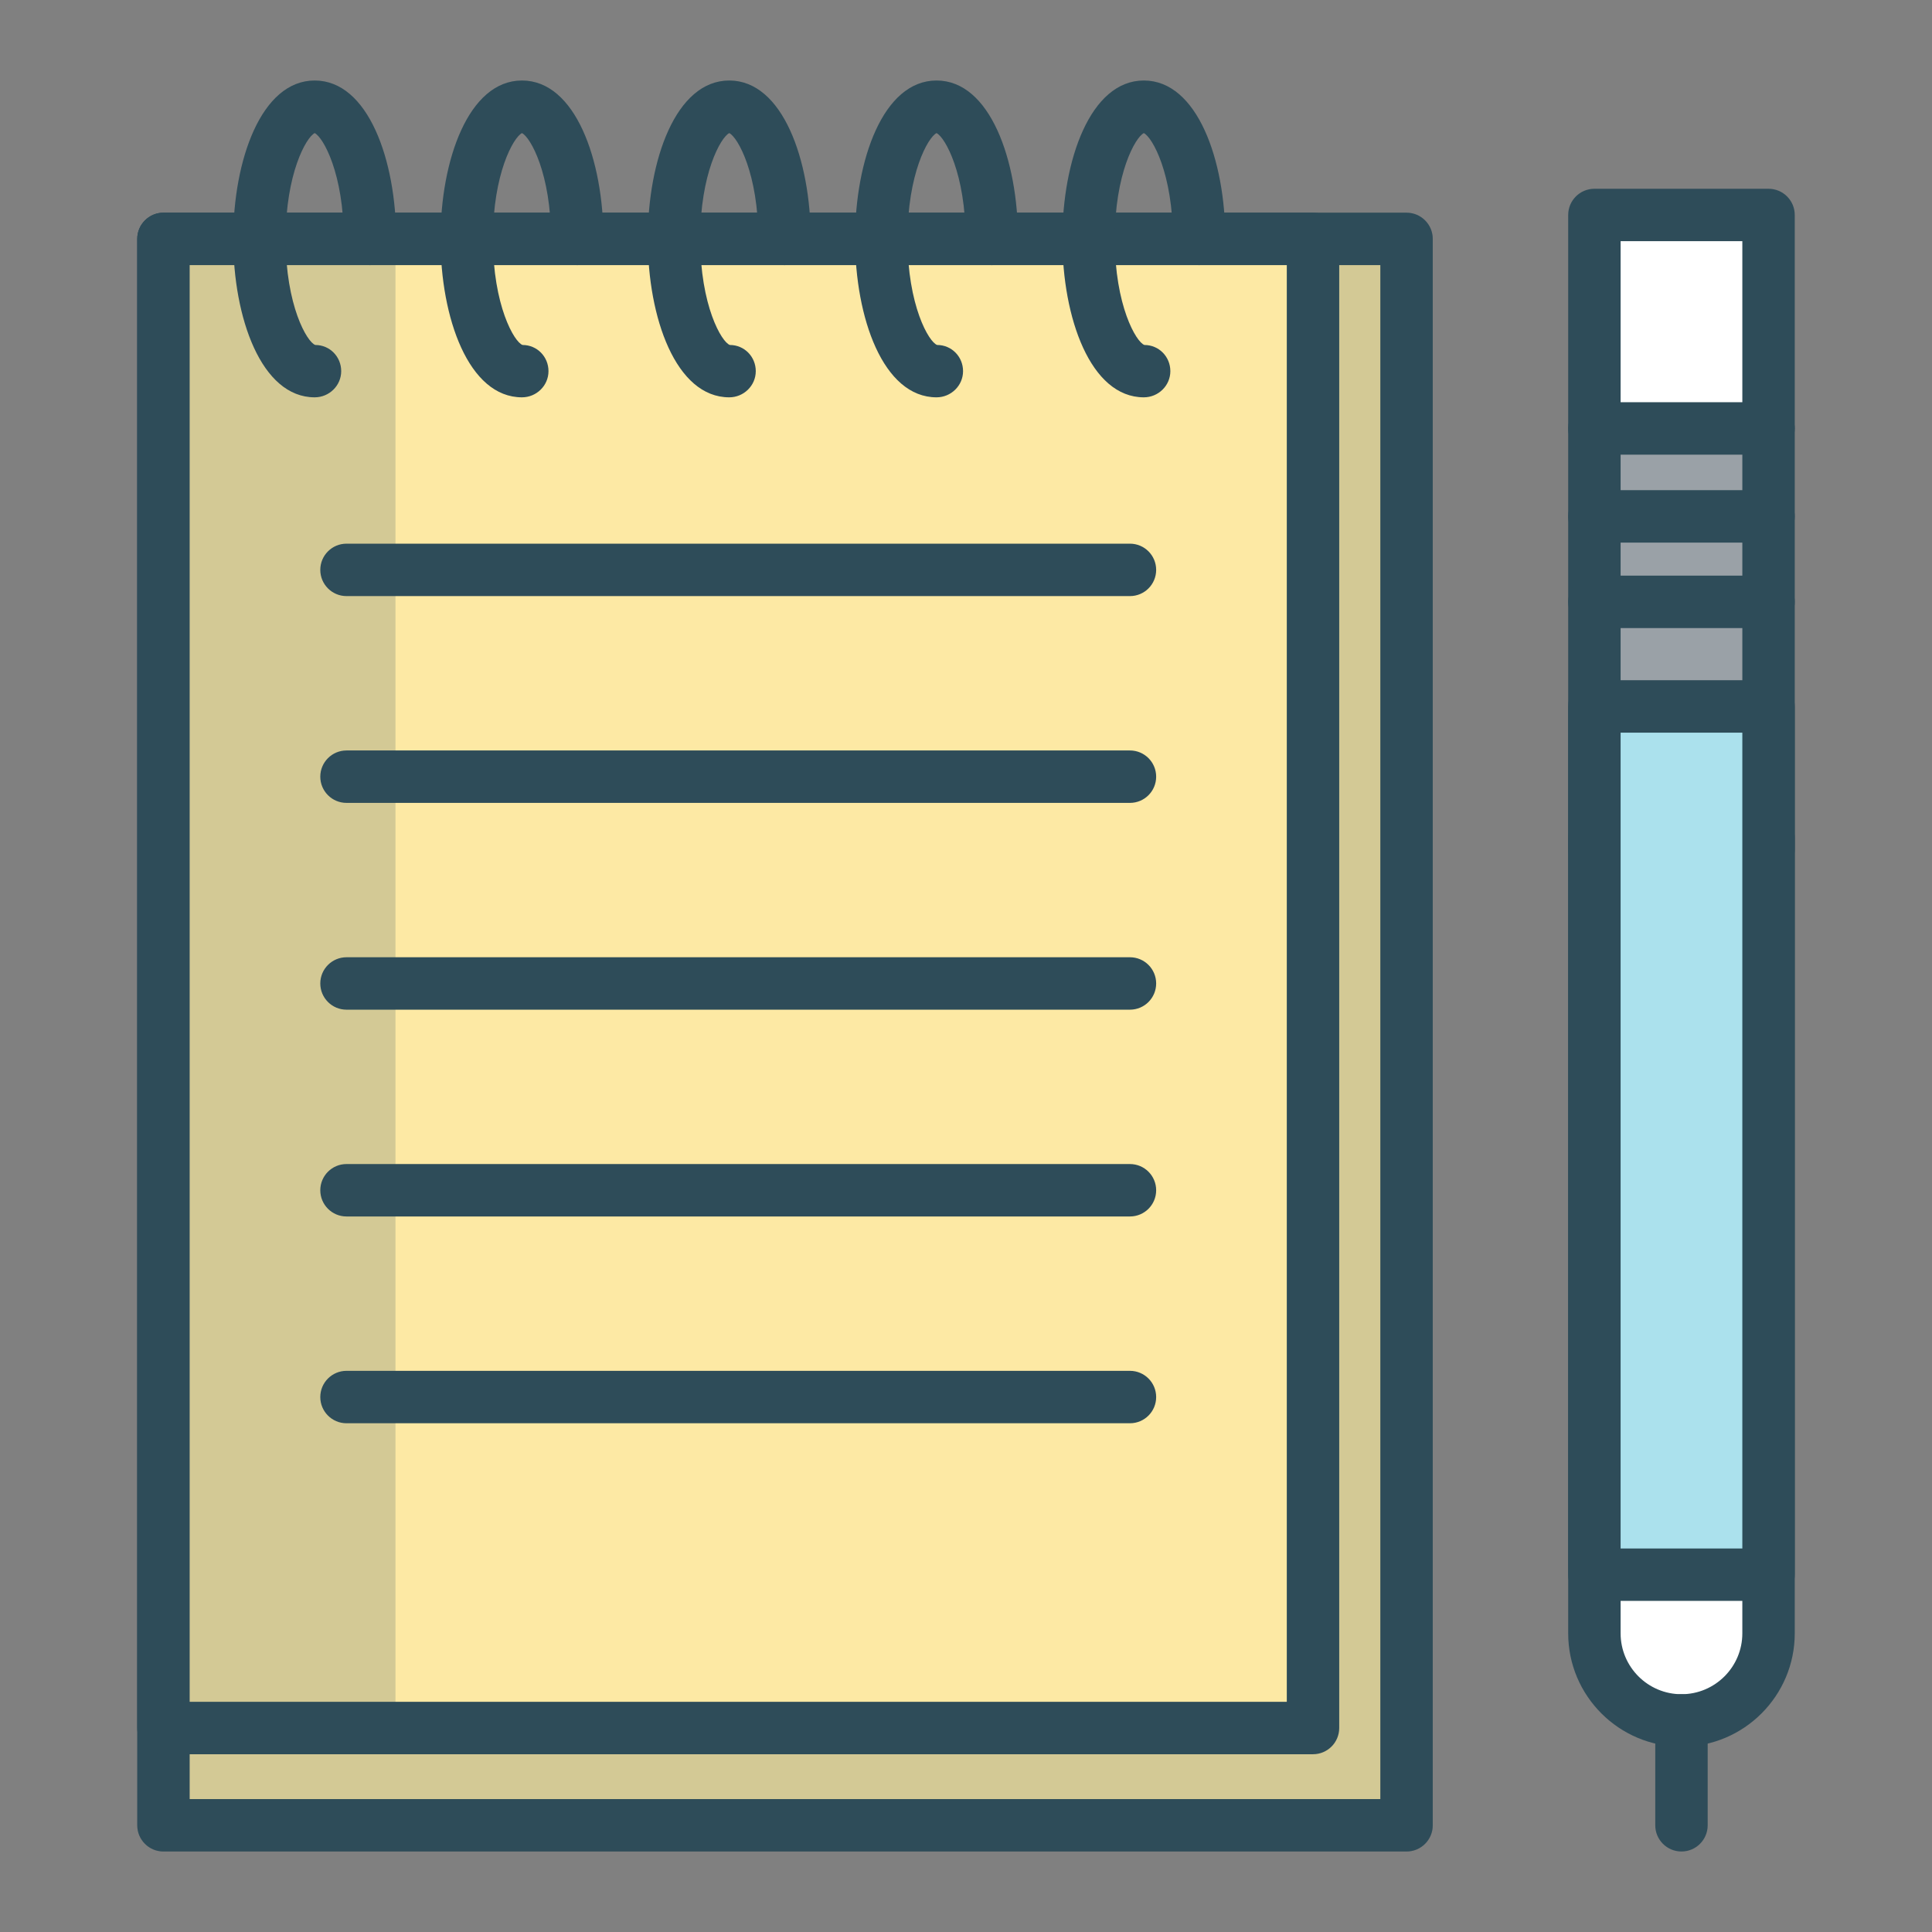 <?xml version="1.0" encoding="UTF-8"?> <!-- Generator: Adobe Illustrator 19.1.1, SVG Export Plug-In . SVG Version: 6.00 Build 0) --> <svg xmlns="http://www.w3.org/2000/svg" xmlns:xlink="http://www.w3.org/1999/xlink" id="Layer_1" x="0px" y="0px" viewBox="0 0 1200 1200" xml:space="preserve"><rect x="0" y="0" width="1200" height="1200" fill="#808080" stroke="none"/> <g> <g> <polygon fill="#FDE9A4" points="873.629,1133.72 487.577,1133.72 101.525,1133.72 101.525,641.056 101.525,148.392 487.577,148.392 873.629,148.392 873.629,641.056 "></polygon> <path fill="#2E4C59" d="M873.627,1150h-386.05h-386.05c-4.496,0-8.566-1.822-11.512-4.768s-4.768-7.016-4.768-11.512V641.055 V148.391c0-4.496,1.822-8.566,4.768-11.512c2.946-2.946,7.016-4.768,11.512-4.768h386.05h386.05c4.496,0,8.566,1.822,11.512,4.768 c2.946,2.946,4.768,7.016,4.768,11.512v492.664v492.664c0,4.496-1.822,8.566-4.768,11.512 C882.193,1148.178,878.123,1150,873.627,1150z M117.807,1117.439h369.77h369.77V641.055V164.671h-369.77h-369.77v476.384V1117.439 z"></path> </g> <g opacity="0.2"> <polygon fill="#2E4C59" points="873.629,1133.72 487.577,1133.72 101.525,1133.72 101.525,641.056 101.525,148.392 487.577,148.392 873.629,148.392 873.629,641.056 "></polygon> <path fill="#2E4C59" d="M873.627,1150h-386.05h-386.05c-4.496,0-8.566-1.822-11.512-4.768s-4.768-7.016-4.768-11.512V641.055 V148.391c0-4.496,1.822-8.566,4.768-11.512c2.946-2.946,7.016-4.768,11.512-4.768h386.05h386.05c4.496,0,8.566,1.822,11.512,4.768 c2.946,2.946,4.768,7.016,4.768,11.512v492.664v492.664c0,4.496-1.822,8.566-4.768,11.512 C882.193,1148.178,878.123,1150,873.627,1150z M117.807,1117.439h369.77h369.77V641.055V164.671h-369.77h-369.77v476.384V1117.439 z"></path> </g> <g> <polygon fill="#FDE9A4" points="815.529,1073.304 458.527,1073.304 101.525,1073.304 101.525,610.848 101.525,148.392 458.527,148.392 815.529,148.392 815.529,610.848 "></polygon> <path fill="#2E4C59" d="M815.53,1089.585H458.528H101.526c-4.496,0-8.566-1.822-11.512-4.768s-4.768-7.016-4.768-11.512V610.848 V148.391c0-4.496,1.822-8.566,4.768-11.512c2.946-2.946,7.016-4.768,11.512-4.768h357.002H815.53 c4.496,0,8.566,1.822,11.512,4.768c2.946,2.946,4.768,7.016,4.768,11.512v462.457v462.457c0,4.496-1.822,8.566-4.768,11.512 S820.026,1089.585,815.53,1089.585z M117.807,1057.024h340.721H799.25V610.848V164.671H458.528H117.807v446.176V1057.024z"></path> </g> <g opacity="0.2"> <polygon fill="#2E4C59" points="229.365,1073.304 165.445,1073.304 101.525,1073.304 101.525,610.848 101.525,148.392 165.445,148.392 229.365,148.392 229.365,610.848 "></polygon> <path fill="#2E4C59" d="M229.365,1089.585h-63.919h-63.919c-4.496,0-8.566-1.822-11.512-4.768s-4.768-7.016-4.768-11.512V610.848 V148.391c0-4.496,1.822-8.566,4.768-11.512c2.946-2.946,7.016-4.768,11.512-4.768h63.919h63.919c4.496,0,8.566,1.822,11.512,4.768 c2.946,2.946,4.768,7.016,4.768,11.512v462.457v462.457c0,4.496-1.822,8.566-4.768,11.512 C237.931,1087.763,233.861,1089.585,229.365,1089.585z M117.807,1057.024h47.639h47.639V610.848V164.671h-47.639h-47.639v446.176 V1057.024z"></path> </g> <g> <g> <g> <polyline fill="#EAEEEF" points="701.836,353.966 458.527,353.966 215.218,353.966 "></polyline> <path fill="#2E4C59" d="M701.835,370.245H458.526H215.218c-4.496,0-8.566-1.822-11.512-4.768 c-2.946-2.946-4.768-7.016-4.768-11.512s1.822-8.566,4.768-11.512c2.946-2.946,7.016-4.768,11.512-4.768h243.308h243.308 c4.496,0,8.566,1.822,11.512,4.768s4.768,7.016,4.768,11.512s-1.822,8.566-4.768,11.512S706.331,370.245,701.835,370.245z"></path> </g> <g> <polyline fill="#EAEEEF" points="701.836,482.407 458.527,482.407 215.218,482.407 "></polyline> <path fill="#2E4C59" d="M701.835,498.688H458.526H215.218c-4.496,0-8.566-1.822-11.512-4.768 c-2.946-2.946-4.768-7.016-4.768-11.512c0-4.496,1.822-8.566,4.768-11.512c2.946-2.946,7.016-4.768,11.512-4.768h243.308 h243.308c4.496,0,8.566,1.822,11.512,4.768c2.946,2.946,4.768,7.016,4.768,11.512c0,4.496-1.822,8.566-4.768,11.512 S706.331,498.688,701.835,498.688z"></path> </g> <g> <polyline fill="#EAEEEF" points="701.836,610.848 458.527,610.848 215.218,610.848 "></polyline> <path fill="#2E4C59" d="M701.835,627.128H458.526H215.218c-4.496,0-8.566-1.822-11.512-4.768 c-2.946-2.946-4.768-7.016-4.768-11.512s1.822-8.566,4.768-11.512c2.946-2.946,7.016-4.768,11.512-4.768h243.308h243.308 c4.496,0,8.566,1.822,11.512,4.768s4.768,7.016,4.768,11.512s-1.822,8.566-4.768,11.512 C710.401,625.306,706.331,627.128,701.835,627.128z"></path> </g> </g> <g> <g> <polyline fill="#EAEEEF" points="701.836,739.289 458.527,739.289 215.218,739.289 "></polyline> <path fill="#2E4C59" d="M701.835,755.571H458.526H215.218c-4.496,0-8.566-1.822-11.512-4.768 c-2.946-2.946-4.768-7.016-4.768-11.512s1.822-8.566,4.768-11.512c2.946-2.946,7.016-4.768,11.512-4.768h243.308h243.308 c4.496,0,8.566,1.822,11.512,4.768s4.768,7.016,4.768,11.512s-1.822,8.566-4.768,11.512 C710.401,753.749,706.331,755.571,701.835,755.571z"></path> </g> <g> <polyline fill="#EAEEEF" points="701.836,867.73 458.527,867.73 215.218,867.73 "></polyline> <path fill="#2E4C59" d="M701.835,884.011H458.526H215.218c-4.496,0-8.566-1.822-11.512-4.768 c-2.946-2.946-4.768-7.016-4.768-11.512s1.822-8.566,4.768-11.512c2.946-2.946,7.016-4.768,11.512-4.768h243.308h243.308 c4.496,0,8.566,1.822,11.512,4.768s4.768,7.016,4.768,11.512s-1.822,8.566-4.768,11.512 C710.401,882.189,706.331,884.011,701.835,884.011z"></path> </g> </g> </g> <path fill="#2E4C59" d="M195.466,246.785c-16.608,0-29.257-12.375-37.754-30.861c-8.497-18.487-12.842-43.085-12.842-67.533 s4.345-49.045,12.842-67.531C166.209,62.374,178.858,50,195.466,50s29.257,12.374,37.754,30.86 c8.497,18.486,12.842,43.084,12.842,67.531c0,4.496-1.822,8.566-4.768,11.512s-7.016,4.768-11.512,4.768s-8.566-1.822-11.512-4.768 c-2.946-2.946-4.768-7.016-4.768-11.512c0-20.215-3.18-35.995-7.024-47.046c-3.844-11.051-8.353-17.374-11.011-18.676 c-2.658,1.302-7.167,7.625-11.011,18.676s-7.024,26.831-7.024,47.046c0,20.703,3.334,36.754,7.302,47.838s8.57,17.202,11.106,18.04 c4.495,0,8.518,1.817,11.417,4.758s4.675,7.005,4.675,11.5c0,4.496-1.868,8.561-4.86,11.501S199.962,246.785,195.466,246.785z"></path> <path fill="#2E4C59" d="M324.214,246.785c-16.608,0-29.257-12.375-37.754-30.861c-8.497-18.487-12.842-43.085-12.842-67.533 s4.345-49.045,12.842-67.531C294.957,62.374,307.606,50,324.214,50s29.257,12.374,37.754,30.86 c8.497,18.486,12.842,43.084,12.842,67.531c0,4.496-1.822,8.566-4.768,11.512c-2.946,2.946-7.016,4.768-11.512,4.768 c-4.496,0-8.566-1.822-11.512-4.768s-4.768-7.016-4.768-11.512c0-20.215-3.18-35.995-7.024-47.046s-8.353-17.374-11.011-18.676 c-2.658,1.302-7.167,7.625-11.011,18.676s-7.024,26.831-7.024,47.046c0,20.703,3.334,36.754,7.302,47.838s8.57,17.202,11.106,18.04 c4.495,0,8.518,1.817,11.417,4.758s4.675,7.005,4.675,11.5c0,4.496-1.868,8.561-4.86,11.501 C332.826,244.969,328.71,246.785,324.214,246.785z"></path> <path fill="#2E4C59" d="M452.962,246.785c-16.608,0-29.257-12.375-37.754-30.861c-8.497-18.487-12.842-43.085-12.842-67.533 s4.345-49.045,12.842-67.531C423.705,62.374,436.354,50,452.962,50s29.257,12.374,37.754,30.86 c8.497,18.486,12.842,43.084,12.842,67.531c0,4.496-1.822,8.566-4.768,11.512s-7.016,4.768-11.512,4.768 c-4.496,0-8.566-1.822-11.512-4.768s-4.768-7.016-4.768-11.512c0-20.215-3.18-35.995-7.024-47.046s-8.353-17.374-11.011-18.676 c-2.658,1.302-7.167,7.625-11.011,18.676c-3.844,11.051-7.024,26.831-7.024,47.046c0,20.703,3.334,36.754,7.302,47.838 c3.968,11.084,8.57,17.202,11.106,18.04c4.495,0,8.518,1.817,11.417,4.758s4.675,7.005,4.675,11.5c0,4.496-1.868,8.561-4.86,11.501 S457.458,246.785,452.962,246.785z"></path> <path fill="#2E4C59" d="M581.71,246.785c-16.608,0-29.256-12.375-37.752-30.861c-8.496-18.487-12.841-43.085-12.841-67.533 s4.344-49.045,12.841-67.531C552.454,62.374,565.102,50,581.71,50s29.257,12.374,37.754,30.86s12.842,43.084,12.842,67.531 c0,4.496-1.822,8.566-4.768,11.512c-2.946,2.946-7.016,4.768-11.512,4.768s-8.566-1.822-11.512-4.768s-4.768-7.016-4.768-11.512 c0-20.218-3.18-35.999-7.024-47.05s-8.353-17.372-11.011-18.673c-2.658,1.301-7.166,7.623-11.01,18.674 c-3.844,11.051-7.023,26.832-7.023,47.048c0,20.702,3.334,36.752,7.302,47.837c3.968,11.085,8.569,17.203,11.103,18.041 c4.495,0,8.518,1.817,11.417,4.758s4.675,7.005,4.675,11.5c0,4.496-1.868,8.561-4.86,11.501S586.206,246.785,581.71,246.785z"></path> <path fill="#2E4C59" d="M710.461,246.785c-16.608,0-29.257-12.375-37.754-30.861s-12.842-43.085-12.842-67.533 s4.345-49.045,12.842-67.531S693.854,50,710.461,50s29.257,12.374,37.754,30.86c8.497,18.486,12.842,43.084,12.842,67.531 c0,4.496-1.822,8.566-4.768,11.512s-7.016,4.768-11.512,4.768c-4.496,0-8.566-1.822-11.512-4.768s-4.768-7.016-4.768-11.512 c0-20.217-3.18-35.997-7.024-47.048c-3.844-11.051-8.353-17.373-11.011-18.674c-2.658,1.301-7.167,7.622-11.011,18.673 c-3.844,11.051-7.024,26.831-7.024,47.05c0,20.705,3.334,36.756,7.302,47.839s8.569,17.201,11.103,18.039 c4.496,0,8.52,1.817,11.42,4.758c2.9,2.941,4.676,7.005,4.676,11.5c0,4.496-1.868,8.561-4.86,11.501 C719.074,244.969,714.958,246.785,710.461,246.785z"></path> <g> <g> <g> <path fill="#9AA1A7" d="M1098.472,266.113c-18.004-3.662-36.021-5.493-54.048-5.493s-36.065,1.831-54.112,5.493v130.76v130.76 c18.097-3.662,36.15-5.493,54.172-5.493c18.022,0,36.013,1.831,53.989,5.493v-130.76V266.113z"></path> <path fill="#2E4C59" d="M1098.474,543.914c-0.541,0-1.083-0.027-1.626-0.081c-0.542-0.054-1.085-0.136-1.624-0.246 c-16.807-3.42-33.763-5.13-50.75-5.13s-34.005,1.711-50.936,5.134c-2.393,0.488-4.832,0.422-7.146-0.152 s-4.501-1.657-6.39-3.202c-1.889-1.545-3.382-3.475-4.402-5.628s-1.569-4.531-1.569-6.973V396.873V266.112 c0-3.871,1.363-7.476,3.675-10.304s5.573-4.882,9.368-5.652c19.039-3.863,38.201-5.794,57.352-5.794 c19.152,0.001,38.293,1.933,57.29,5.797c3.793,0.771,7.053,2.824,9.364,5.652c2.311,2.828,3.673,6.431,3.673,10.3v130.761 v130.761c0,2.444-0.549,4.823-1.572,6.978c-1.022,2.155-2.518,4.085-4.41,5.63c-1.466,1.199-3.111,2.117-4.854,2.735 S1100.334,543.914,1098.474,543.914z M1006.592,279.766v114.32v114.32c12.603-1.677,25.231-2.516,37.844-2.518 c12.613-0.002,25.212,0.834,37.758,2.505V394.076V279.759c-12.554-1.889-25.163-2.832-37.779-2.83 S1019.174,277.877,1006.592,279.766z"></path> </g> <g> <path fill="#FFFFFF" d="M990.312,520.31v247.101v247.101c0,14.934,6.053,28.454,15.84,38.241 c9.787,9.787,23.307,15.84,38.241,15.84c14.934,0,28.454-6.053,38.24-15.84s15.84-23.307,15.84-38.241V767.411V520.31 c-17.975,0-35.967,0-53.989,0C1026.462,520.31,1008.409,520.31,990.312,520.31z"></path> <path fill="#2E4C59" d="M1044.392,1084.872c-19.398,0-36.988-7.891-49.729-20.632c-12.741-12.741-20.632-30.331-20.632-49.729 v-247.1v-247.1c0-4.496,1.822-8.566,4.768-11.512s7.016-4.768,11.512-4.768h54.081h54.081c4.496,0,8.566,1.822,11.512,4.768 s4.768,7.016,4.768,11.512v247.1v247.1c0,19.398-7.891,36.988-20.632,49.729S1063.791,1084.872,1044.392,1084.872z M1006.592,536.591v238.96v238.96c0,10.422,4.239,19.872,11.084,26.717c6.845,6.845,16.295,11.084,26.717,11.084 s19.872-4.239,26.717-11.084c6.845-6.845,11.084-16.295,11.084-26.717v-238.96v-238.96h-37.801H1006.592z"></path> </g> <g> <path fill="#FFFFFF" d="M1098.472,133.53h-54.08h-54.08v66.292v66.292c18.047,0,36.085,0,54.112,0c18.027,0,36.044,0,54.048,0 v-66.292V133.53z"></path> <path fill="#2E4C59" d="M1098.474,282.395h-54.081h-54.081c-4.496,0-8.566-1.822-11.512-4.768 c-2.946-2.946-4.768-7.016-4.768-11.512v-66.293v-66.293c0-4.496,1.822-8.566,4.768-11.512 c2.946-2.946,7.016-4.768,11.512-4.768h54.081h54.081c4.496,0,8.566,1.822,11.512,4.768c2.946,2.946,4.768,7.016,4.768,11.512 v66.293v66.293c0,4.496-1.822,8.566-4.768,11.512C1107.04,280.573,1102.97,282.395,1098.474,282.395z M1006.592,249.835h37.801 h37.801v-50.013v-50.013h-37.801h-37.801v50.013V249.835z"></path> </g> <path fill="#2E4C59" d="M1044.392,1150c-4.496,0-8.566-1.822-11.512-4.768s-4.768-7.016-4.768-11.512v-32.564v-32.564 c0-4.496,1.822-8.566,4.768-11.512s7.016-4.768,11.512-4.768c4.496,0,8.566,1.822,11.512,4.768s4.768,7.016,4.768,11.512v32.564 v32.564c0,4.496-1.822,8.566-4.768,11.512S1048.889,1150,1044.392,1150z"></path> <g> <polygon fill="#ABE1ED" points="1098.472,978.057 1044.392,978.057 990.312,978.057 990.312,708.423 990.312,438.789 1044.392,438.789 1098.472,438.789 1098.472,708.423 "></polygon> <path fill="#2E4C59" d="M1098.474,994.338h-54.081h-54.081c-4.496,0-8.566-1.822-11.512-4.768s-4.768-7.016-4.768-11.512 V708.423V438.788c0-4.496,1.822-8.566,4.768-11.512s7.016-4.768,11.512-4.768h54.081h54.081c4.496,0,8.566,1.822,11.512,4.768 s4.768,7.016,4.768,11.512v269.635v269.635c0,4.496-1.822,8.566-4.768,11.512S1102.97,994.338,1098.474,994.338z M1006.592,961.778h37.801h37.801V708.423V455.069h-37.801h-37.801v253.355V961.778z"></path> </g> </g> <g> <path fill="#2E4C59" d="M1098.474,337.011h-54.081h-54.081c-4.496,0-8.566-1.822-11.512-4.768s-4.768-7.016-4.768-11.512 c0-4.496,1.822-8.566,4.768-11.512c2.946-2.946,7.016-4.768,11.512-4.768h54.081h54.081c4.496,0,8.566,1.822,11.512,4.768 c2.946,2.946,4.768,7.016,4.768,11.512c0,4.496-1.822,8.566-4.768,11.512S1102.97,337.011,1098.474,337.011z"></path> <path fill="#2E4C59" d="M1098.474,390.113h-54.081h-54.081c-4.496,0-8.566-1.822-11.512-4.768 c-2.946-2.946-4.768-7.016-4.768-11.512c0-4.496,1.822-8.566,4.768-11.512s7.016-4.768,11.512-4.768h54.081h54.081 c4.496,0,8.566,1.822,11.512,4.768s4.768,7.016,4.768,11.512c0,4.496-1.822,8.566-4.768,11.512 C1107.04,388.291,1102.97,390.113,1098.474,390.113z"></path> </g> </g> </g> </svg> 